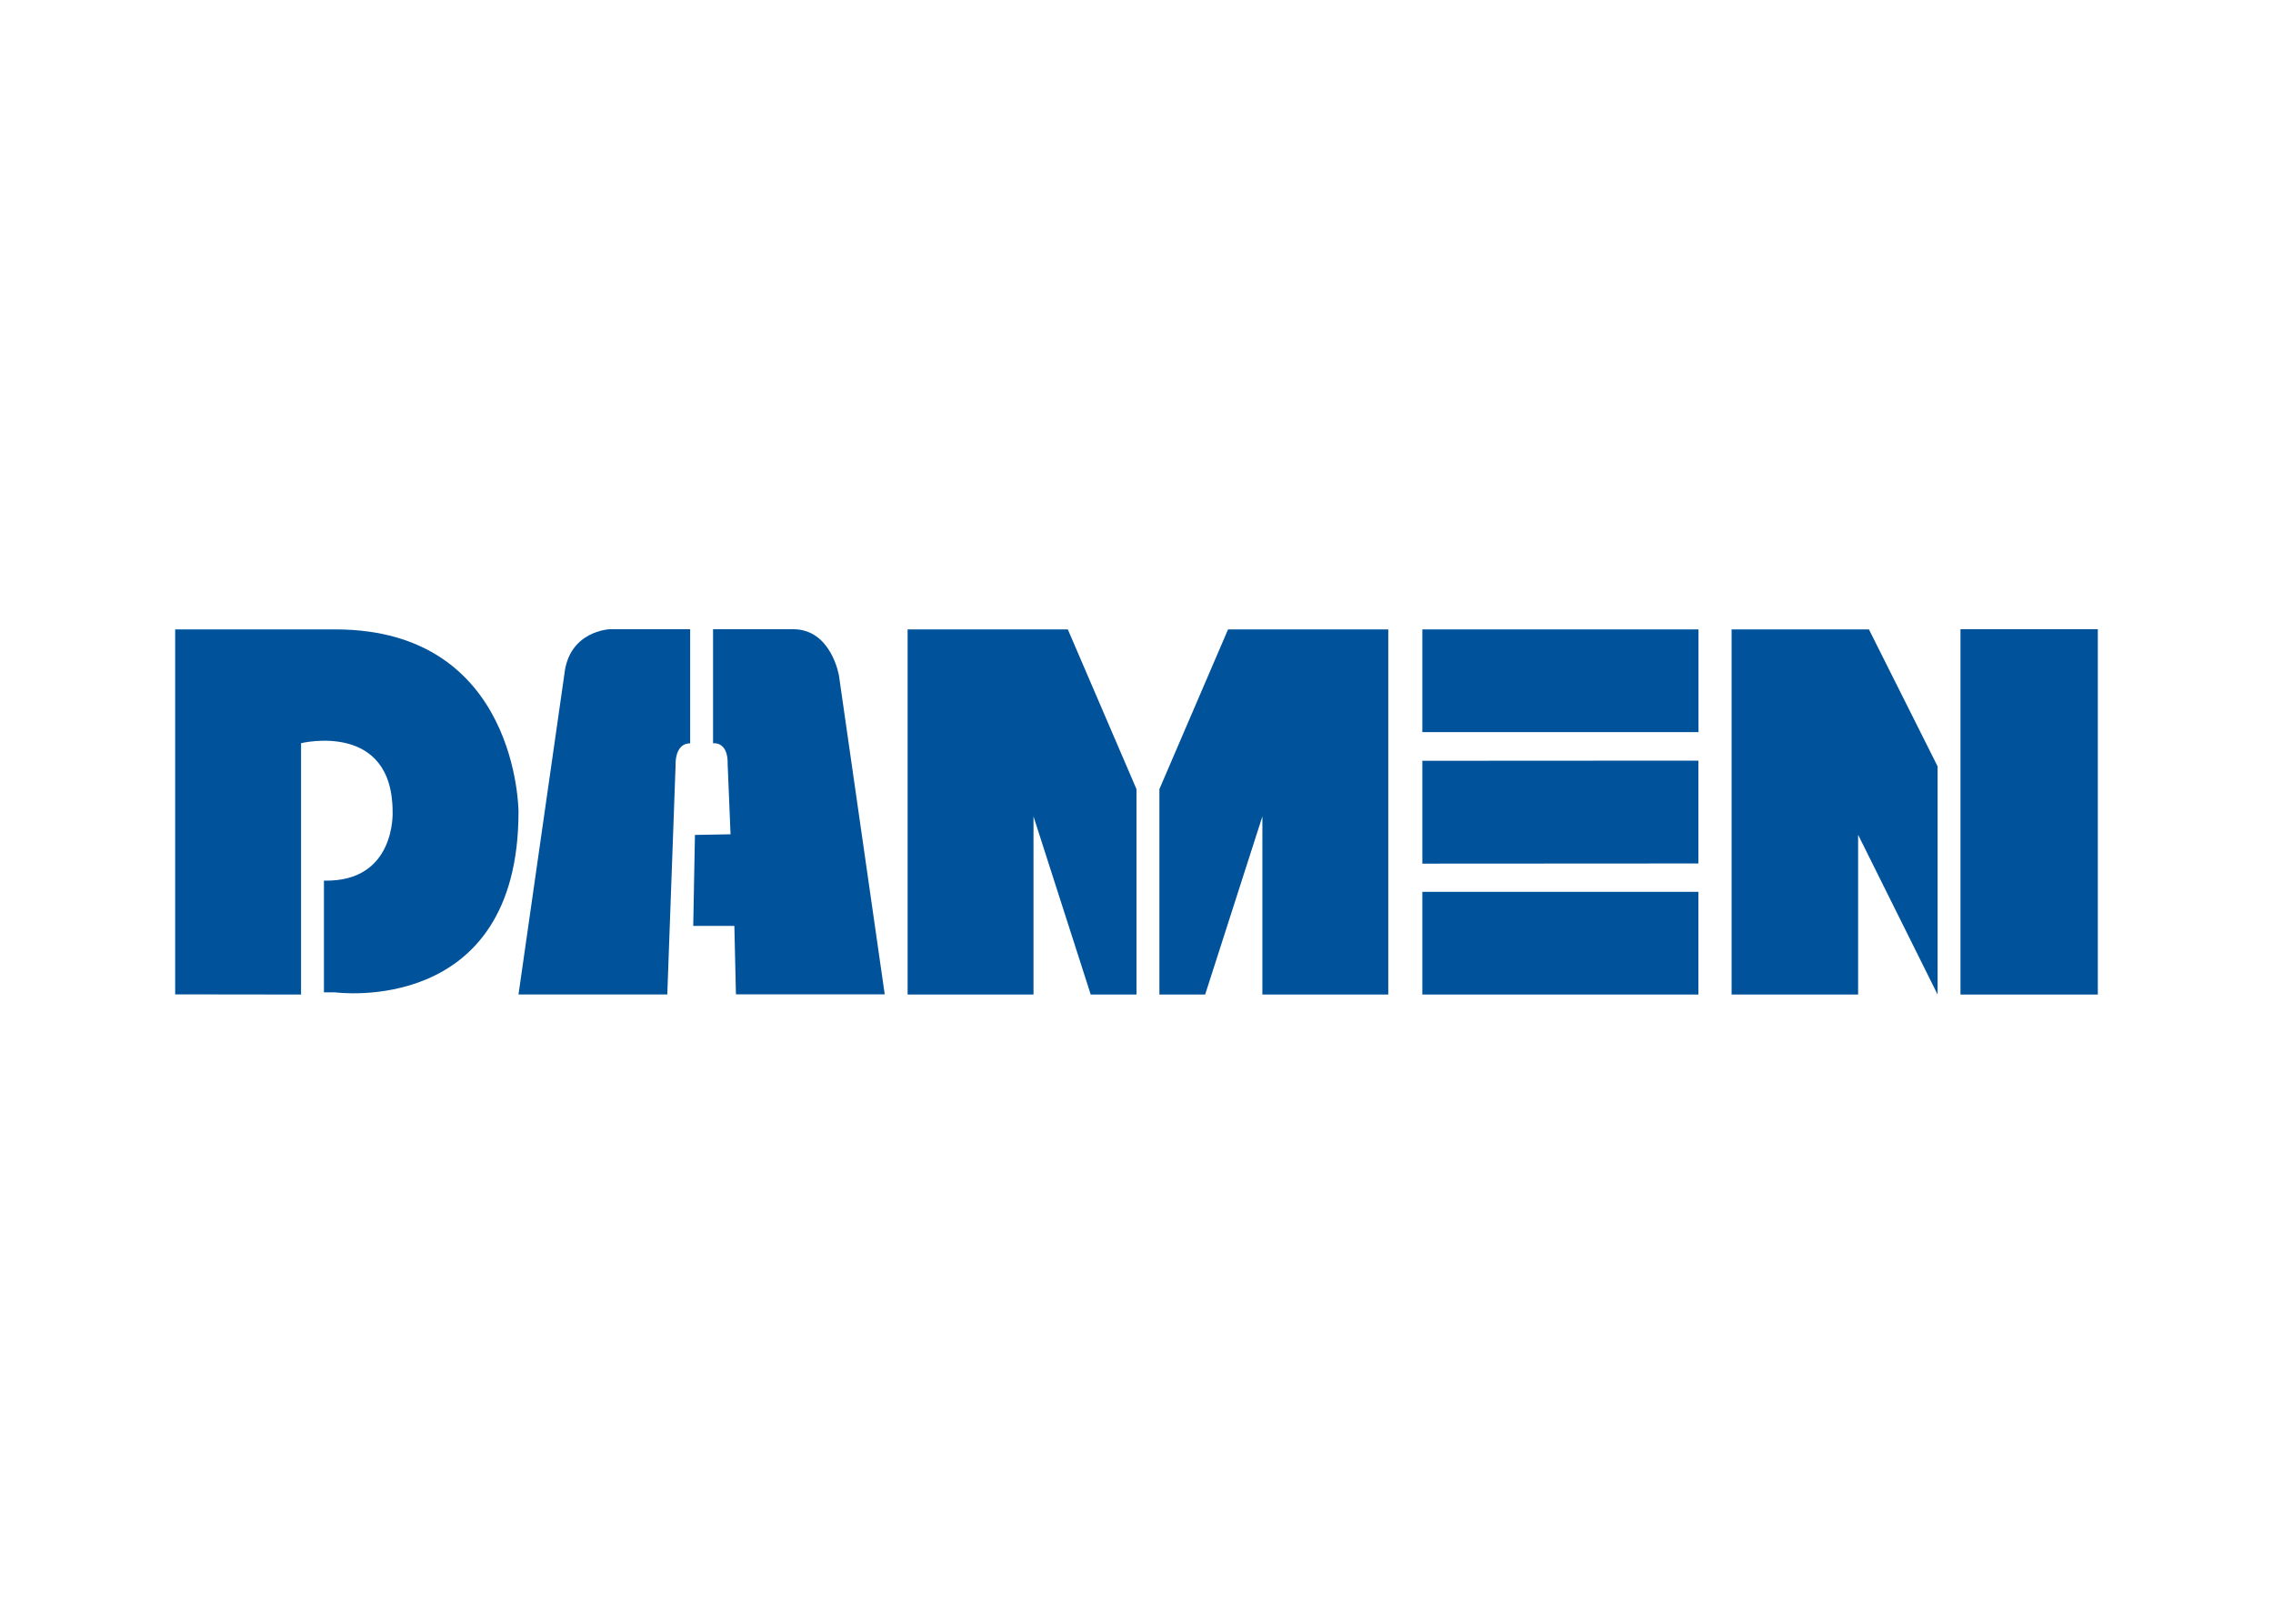 <svg clip-rule="evenodd" fill-rule="evenodd" stroke-linejoin="round" stroke-miterlimit="2" viewBox="0 0 560 400" xmlns="http://www.w3.org/2000/svg"><g fill="#00529b" fill-rule="nonzero"><path d="m43.158 155.05v89.911l31.015.039v-61.919s22.555-5.545 22.555 16.944c0 0 .836 17.33-16.917 16.913v27.527h2.819s45.114 6.107 45.114-44.488c0 0 0-44.927-45.114-44.927z"/><path d="m170.037 155.002h-19.736s-10.18.311-11.279 11.245l-11.28 78.739h36.658l2.036-56.254s-.392-5.62 3.601-5.62z"/><path d="m206.691 166.402s-1.882-11.399-11.279-11.399h-19.736v28.106s3.76-.623 3.601 5.234l.708 17.177-8.773.157-.417 22.42h10.131l.387 16.852h36.658z"/><path d="m223.608 244.998v-89.949h39.472l16.917 39.354v50.595h-11.275l-14.098-43.878v43.878z"/><path d="m426.615 244.998v-89.949h33.835l16.917 33.734v56.215l-19.582-39.35v39.35z"/><path d="m342.029 244.998v-89.949h-39.472l-16.917 39.354v50.595h11.275l14.099-43.878v43.878z"/><path d="m350.424 155.053h68.033v25.3h-68.033z"/><path d="m418.433 187.376-68.007.039v25.335l68.007-.039z"/><path d="m350.424 219.698h68.012v25.3h-68.012z"/><path d="m483.008 155h33.834v89.998h-33.834z"/></g></svg>